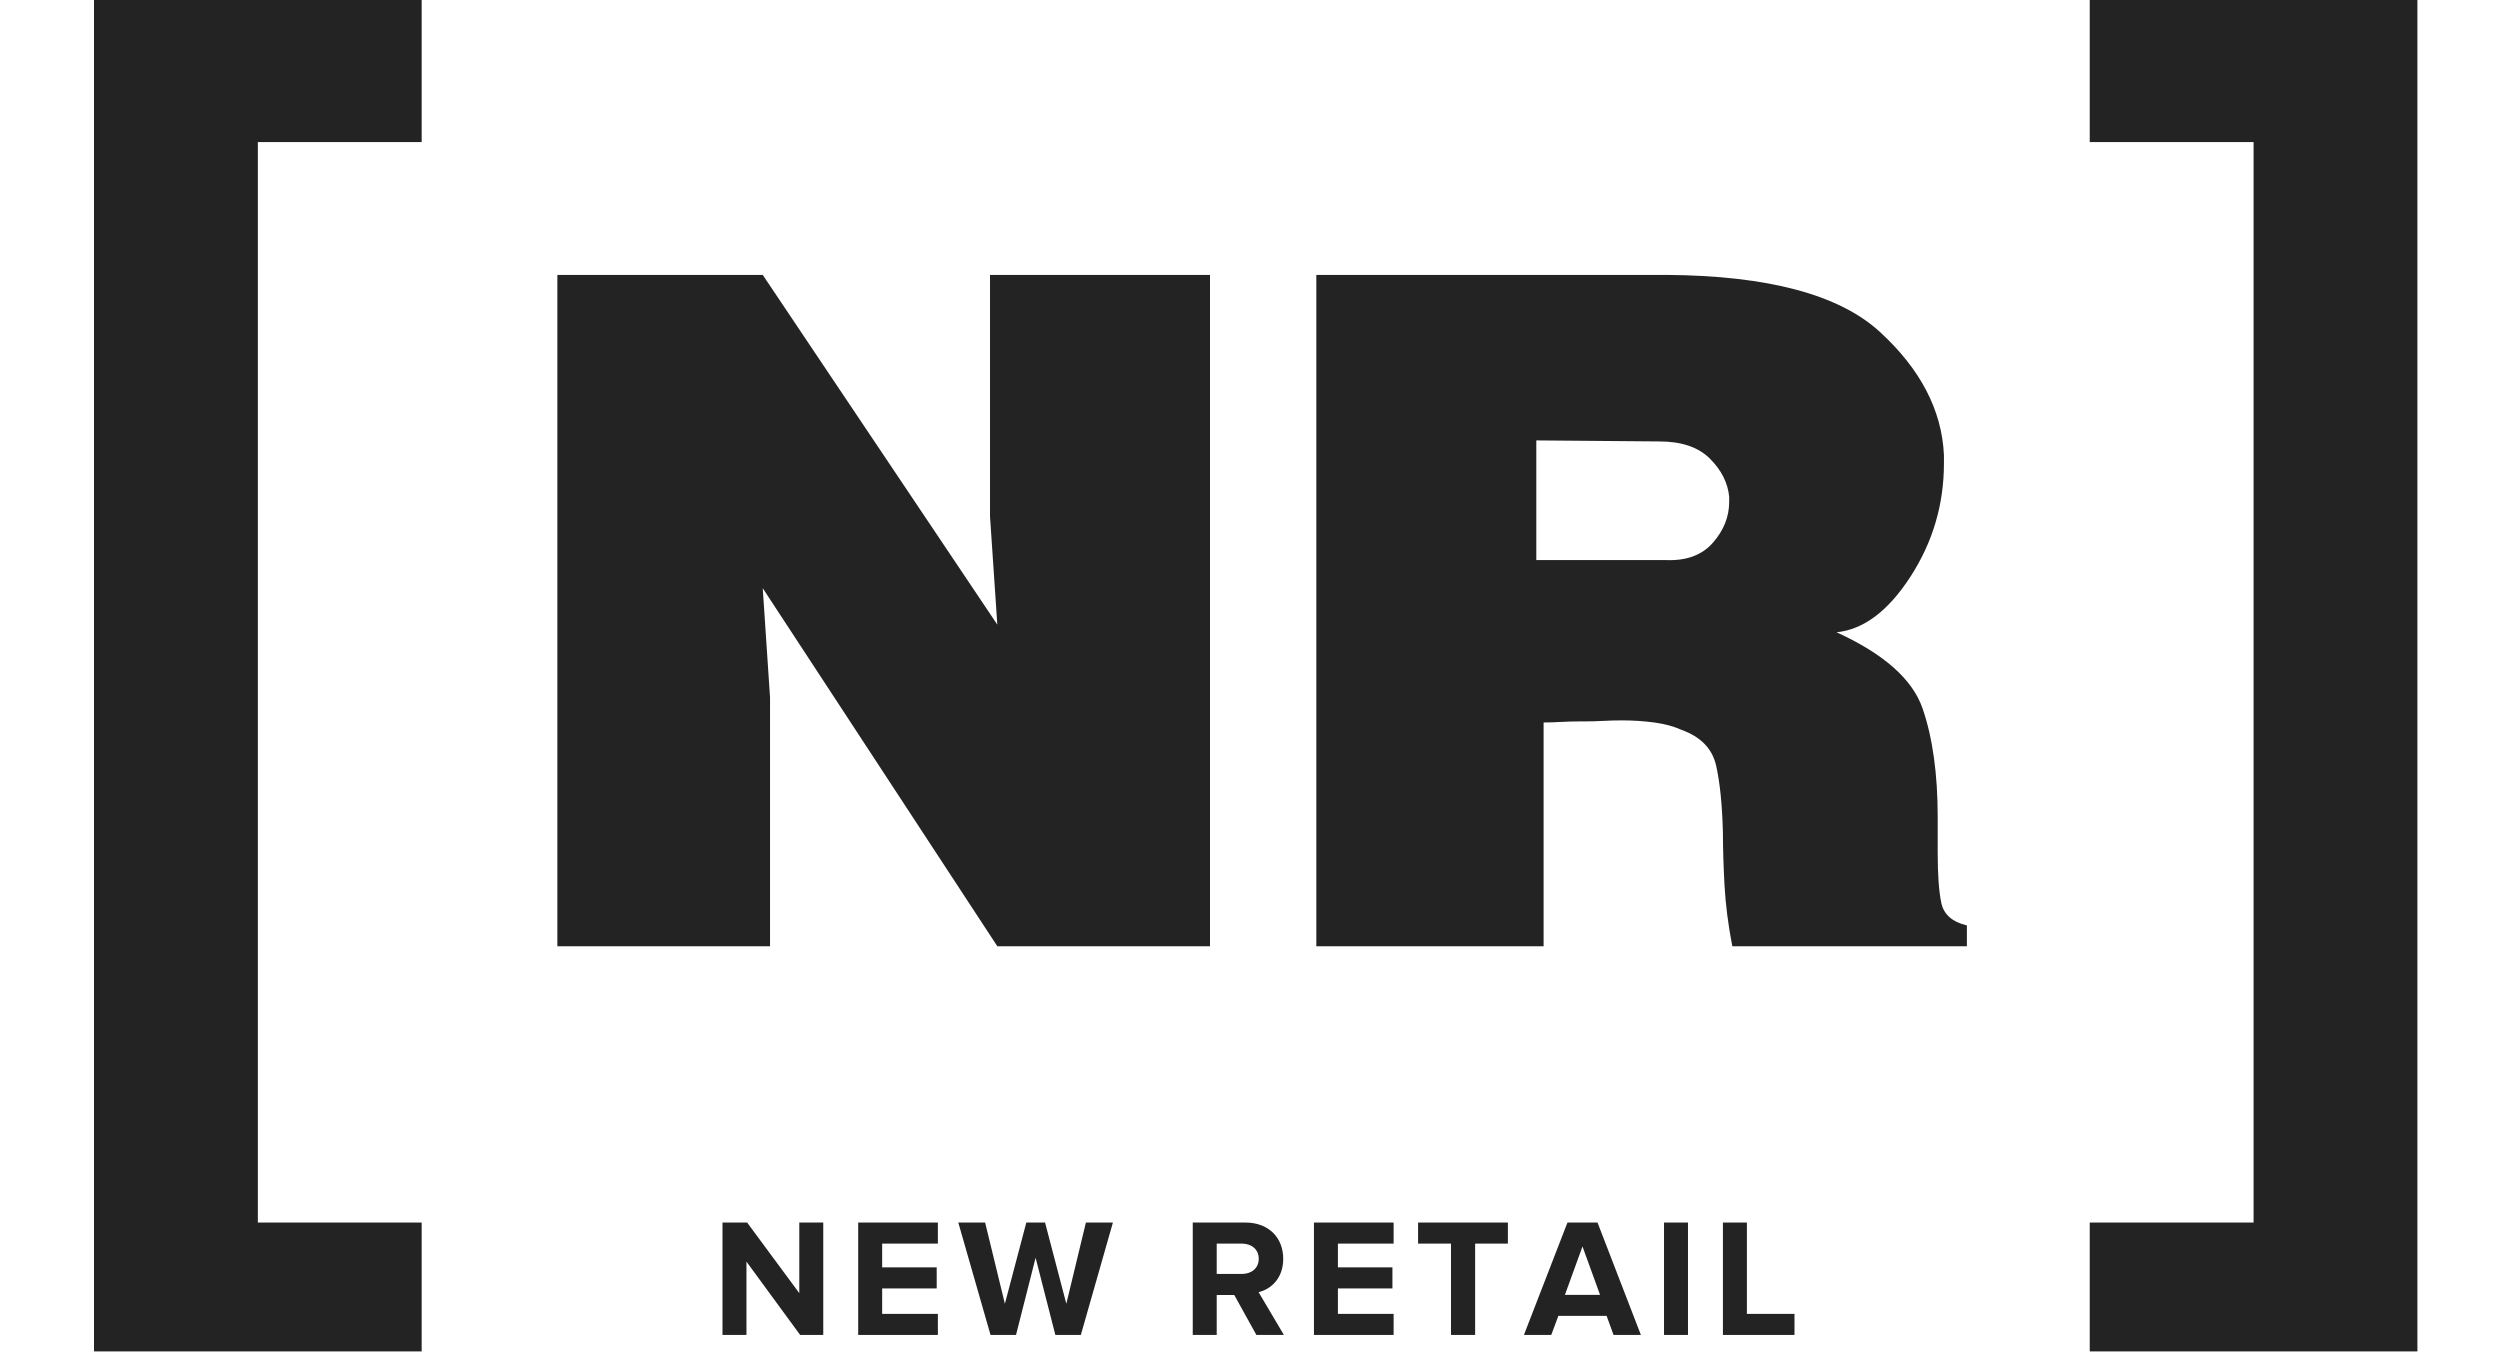 <svg width="970" height="527" viewBox="0 0 970 527" fill="none" xmlns="http://www.w3.org/2000/svg">
<g clip-path="url(#clip0_5645_100)">
<path d="M36.474 -0.003H163.605V55.124H100.04V474.347H163.605V524.347H36.474" fill="#232323"/>
<path d="M937.955 -0.003H810.82V55.124H874.39V474.347H810.82V524.347H937.955" fill="#232323"/>
<path d="M310.454 517.958L289.626 489.514V517.958H280.326V474.346H289.888L310.125 501.741V474.346H319.426V517.958H310.454Z" fill="#232323"/>
<path d="M332.98 517.958V474.346H363.894V482.519H342.28V491.737H363.435V499.911H342.28V509.785H363.894V517.958H332.98Z" fill="#232323"/>
<path d="M409.476 517.958L401.813 488.012L394.216 517.958H384.326L371.816 474.346H382.23L389.894 505.862L398.212 474.346H405.481L413.733 505.862L421.331 474.346H431.81L419.367 517.958H409.476Z" fill="#232323"/>
<path d="M488.394 488.403C488.394 484.742 485.578 482.519 481.845 482.519H472.086V494.289H481.845C485.578 494.289 488.394 492.065 488.394 488.403ZM487.477 517.958L478.897 502.462H472.086V517.958H462.786V474.346H483.22C492.324 474.346 497.891 480.296 497.891 488.403C497.891 496.119 493.045 500.238 488.33 501.35L498.153 517.958H487.477Z" fill="#232323"/>
<path d="M509.809 517.958V474.346H540.722V482.519H519.108V491.737H540.263V499.911H519.108V509.785H540.722V517.958H509.809Z" fill="#232323"/>
<path d="M562.988 517.958V482.519H550.217V474.346H585.059V482.519H572.353V517.958H562.988Z" fill="#232323"/>
<path d="M614.006 483.63L607.194 502.396H620.816L614.006 483.63ZM626.056 517.958L623.371 510.569H604.64L601.888 517.958H591.278L608.176 474.346H619.834L636.667 517.958H626.056Z" fill="#232323"/>
<path d="M645.636 517.958V474.346H654.937V517.958H645.636Z" fill="#232323"/>
<path d="M668.491 517.958V474.346H677.792V509.785H696.261V517.958H668.491Z" fill="#232323"/>
<path d="M295.943 106.665L386.958 242.355L384.126 200.356V106.665H469.478V367.141H386.958L295.943 228.22L298.774 270.624V367.141H216.255V106.665H295.943Z" fill="#232323"/>
<path d="M596.087 217.317H646.651C654.469 217.588 660.467 215.323 664.651 210.527C668.829 205.732 670.922 200.457 670.922 194.702C670.922 194.437 670.922 194.097 670.922 193.692C670.922 193.288 670.922 192.954 670.922 192.683C670.378 187.3 667.887 182.385 663.438 177.943C658.988 173.5 652.447 171.279 643.82 171.279L596.087 170.876V217.317ZM646.651 106.665C686.02 106.937 713.597 114.301 729.373 128.756C745.149 143.219 753.441 159.146 754.25 176.549C754.25 177.085 754.25 177.621 754.25 178.157C754.25 178.693 754.25 179.231 754.25 179.759C754.25 195.686 749.934 210.325 741.305 223.678C732.673 237.036 723.103 244.254 712.587 245.327C730.922 253.694 742.046 263.544 745.958 274.877C749.865 286.21 751.824 300.243 751.824 316.971V330.732C751.824 339.371 752.291 345.915 753.239 350.364C754.181 354.818 757.486 357.714 763.15 359.064V367.141H672.135C670.517 358.799 669.506 350.855 669.101 343.314C668.697 335.781 668.494 329.048 668.494 323.123C668.223 312.358 667.344 303.676 665.865 297.076C664.38 290.481 659.861 285.837 652.314 283.143C649.343 281.799 645.842 280.859 641.796 280.316C637.752 279.78 633.568 279.508 629.257 279.508C626.83 279.508 624.403 279.578 621.976 279.71C619.548 279.849 616.983 279.912 614.29 279.912C614.018 279.912 613.747 279.912 613.481 279.912C613.209 279.912 612.938 279.912 612.673 279.912C610.244 279.912 607.881 279.982 605.593 280.114C603.298 280.252 601.074 280.316 598.918 280.316V367.141H510.735V106.665H646.651Z" fill="#232323"/>
</g>
<defs>
<clipPath id="clip0_5645_100">
<rect width="970" height="527" fill="white"/>
</clipPath>
</defs>
</svg>
